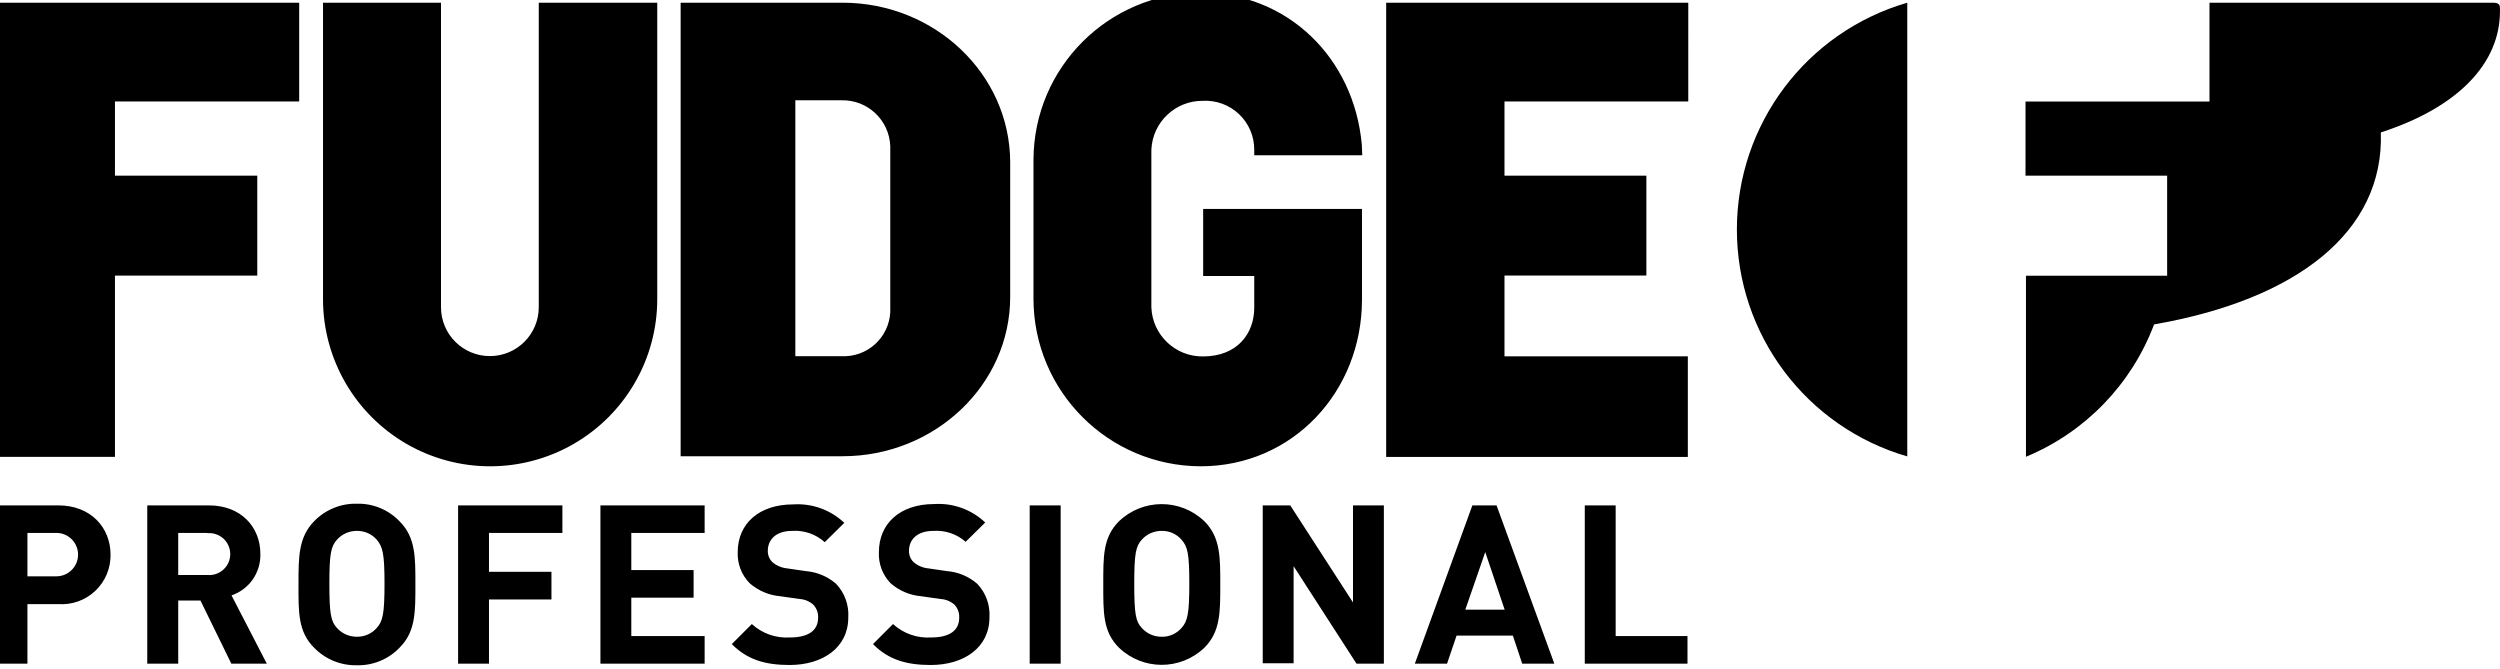 <?xml version="1.0" encoding="UTF-8"?>
<svg xmlns="http://www.w3.org/2000/svg" xmlns:xlink="http://www.w3.org/1999/xlink" class="headerLogo" height="91" version="1.1" viewBox="15 14 340 91" width="340" xml:space="preserve">
  <path class="graphic_F" d="M274.39,14.368c-13.728,3.983-23.174,16.557-23.174,30.852s9.446,26.87,23.174,30.852 V14.368z M354.982,14.98c0-0.516-0.479-0.612-0.937-0.612H315.49v13.44H290.47v10.08h19.261v13.608h-19.2V76.12 c8.048-3.332,14.355-9.849,17.424-18c19.368-3.372,31.297-12.552,30.84-26.112c10.536-3.408,16.2-9.408,16.2-16.476 C355.005,15.348,354.999,15.163,354.982,14.98L354.982,14.98z"></path>
  <path class="text_fudge" d="M14.542,76.132h16.092V51.484H49.99V37.888H30.634V27.796H55.69V14.368H14.542V76.132z M200.267,35.116l-0.061-1.44C199.15,21.892,190.126,13,178.282,13c-12.536,0.04-22.688,10.192-22.728,22.728v18.96 c0.04,12.537,10.192,22.688,22.728,22.728c12.527,0,21.948-10.152,21.948-22.68V42.412h-21.6v9.12h6.948v4.308 c0,3.469-2.244,6.637-6.996,6.637c-3.737,0.029-6.828-2.902-6.996-6.637V34.36c0.161-3.738,3.254-6.677,6.996-6.648 c1.824-0.1,3.607,0.558,4.931,1.816c1.324,1.258,2.072,3.006,2.065,4.832v0.756H200.267z M88.271,55.78 c0,3.672-2.976,6.648-6.648,6.648c-3.672,0-6.648-2.976-6.648-6.648V14.368H58.93v40.32c0,8.121,4.332,15.623,11.364,19.683 c7.032,4.061,15.696,4.061,22.728,0c7.032-4.061,11.364-11.563,11.364-19.683v-40.32H88.271V55.78z M219.61,62.464V51.472h19.296 V37.888H219.61V27.796h24.996V14.368h-41.088v61.776h41.027V62.464H219.61z M129.586,14.368h-22.02v61.68h22.02 c12.552,0,22.8-9.708,22.8-21.66v-18.36C152.338,24.076,142.138,14.368,129.586,14.368z M136.078,56.44 c-0.084,1.68-0.833,3.257-2.083,4.384c-1.25,1.126-2.897,1.707-4.577,1.615h-6.252V27.64h6.252c3.561-0.101,6.536,2.692,6.66,6.252 V56.44z"></path>
  <path class="text_professional" d="M22.93,82.732h-8.4v21.527h4.2v-8.1h4.2c1.854,0.131,3.679-0.521,5.029-1.799 c1.35-1.277,2.103-3.063,2.075-4.922C30.034,85.779,27.382,82.732,22.93,82.732z M22.666,92.38H18.73v-5.903h3.936 c1.63,0,2.952,1.321,2.952,2.951C25.618,91.059,24.296,92.38,22.666,92.38z M46.486,94.973c2.408-0.818,4.001-3.111,3.924-5.652 c0-3.6-2.592-6.588-6.984-6.588h-8.4v21.527h4.212v-8.592h3.024l4.2,8.592h4.824L46.486,94.973z M45.888,90.859 c-0.57,0.92-1.612,1.44-2.69,1.341h-3.96v-5.724h3.96v0.035c1.078-0.099,2.12,0.422,2.69,1.342 C46.458,88.773,46.458,89.938,45.888,90.859z M69.346,84.904c-1.508-1.58-3.612-2.45-5.796-2.4c-2.198-0.054-4.318,0.816-5.844,2.4 c-2.112,2.184-2.112,4.812-2.112,8.592c0,3.779-0.06,6.408,2.112,8.58c1.527,1.582,3.646,2.453,5.844,2.4 c2.184,0.049,4.288-0.82,5.796-2.4c2.184-2.172,2.148-4.86,2.148-8.58C71.494,89.775,71.53,87.088,69.346,84.904z M66.238,99.4 c-0.678,0.773-1.66,1.211-2.688,1.199c-1.039,0.012-2.032-0.426-2.724-1.199c-0.816-0.864-1.032-1.908-1.032-6s0.216-5.088,1.032-6 c0.692-0.774,1.685-1.213,2.724-1.2c1.028-0.013,2.011,0.426,2.688,1.2c0.816,0.959,1.056,1.908,1.056,6S67.054,98.488,66.238,99.4z M81.502,86.477v5.291h8.496v3.756h-8.496v8.736h-4.2V82.732h14.184v3.744H81.502z M96.658,104.26V82.732h14.172v3.744h-9.972v5.051 h8.472v3.757h-8.472v5.22h9.972v3.756H96.658z M122.386,104.439c-3.264,0-5.748-0.695-7.86-2.844l2.724-2.724 c1.41,1.292,3.288,1.95,5.196,1.823c2.484,0,3.816-0.947,3.816-2.664c0.04-0.67-0.204-1.328-0.672-1.811 c-0.52-0.451-1.173-0.718-1.86-0.757l-2.604-0.372c-1.546-0.131-3.01-0.754-4.176-1.775c-1.104-1.127-1.69-2.66-1.62-4.236 c0-3.84,2.88-6.48,7.536-6.48c2.568-0.17,5.091,0.738,6.96,2.508l-2.664,2.629c-1.204-1.088-2.797-1.643-4.416-1.536 c-2.232,0-3.324,1.2-3.324,2.712c-0.016,0.583,0.215,1.145,0.636,1.548c0.562,0.478,1.258,0.771,1.992,0.84l2.544,0.372 c1.522,0.12,2.964,0.727,4.116,1.729c1.165,1.227,1.765,2.884,1.656,4.572C130.366,102.076,126.898,104.439,122.386,104.439 L122.386,104.439z M141.586,104.439c-3.264,0-5.748-0.695-7.86-2.844l2.724-2.724c1.41,1.292,3.288,1.95,5.196,1.823 c2.484,0,3.804-0.947,3.804-2.664c0.043-0.67-0.196-1.326-0.66-1.811c-0.534-0.459-1.206-0.725-1.908-0.757l-2.592-0.372 c-1.546-0.131-3.01-0.754-4.176-1.775c-1.09-1.133-1.664-2.666-1.584-4.236c0-3.84,2.844-6.527,7.5-6.527 c2.568-0.172,5.091,0.737,6.96,2.508l-2.664,2.627c-1.202-1.061-2.78-1.597-4.38-1.487c-2.232,0-3.324,1.2-3.324,2.712 c-0.016,0.583,0.215,1.145,0.636,1.548c0.562,0.478,1.258,0.771,1.992,0.84l2.544,0.372c1.522,0.12,2.964,0.727,4.116,1.729 c1.165,1.227,1.765,2.884,1.656,4.572C149.566,102.076,146.086,104.439,141.586,104.439z M155.038,104.26V82.732h4.212v21.527 H155.038z M178.81,84.904c-3.251-3.125-8.389-3.125-11.64,0c-2.184,2.184-2.124,4.812-2.124,8.592c0,3.779-0.06,6.408,2.124,8.58 c3.251,3.124,8.389,3.124,11.64,0c2.172-2.172,2.148-4.86,2.148-8.58C180.958,89.775,180.982,87.088,178.81,84.904z M175.69,99.4 c-0.674,0.777-1.658,1.217-2.688,1.199c-1.039,0.012-2.032-0.426-2.724-1.199c-0.816-0.864-1.02-1.908-1.02-6s0.204-5.088,1.02-6 c0.692-0.774,1.685-1.213,2.724-1.2c1.029-0.017,2.014,0.422,2.688,1.2c0.84,0.959,1.056,1.908,1.056,6S176.506,98.488,175.69,99.4z M199.486,104.26L190.931,91v13.2h-4.2V82.732h3.743l8.533,13.199V82.732h4.199v21.527H199.486z M218.53,82.732h-3.288 l-7.823,21.527h4.379l1.297-3.816h7.656l1.271,3.816h4.367L218.53,82.732z M214.282,96.916l2.712-7.836l2.64,7.836H214.282z M230.53,104.26V82.732h4.2v17.771h9.768v3.756H230.53z"></path>
</svg>
